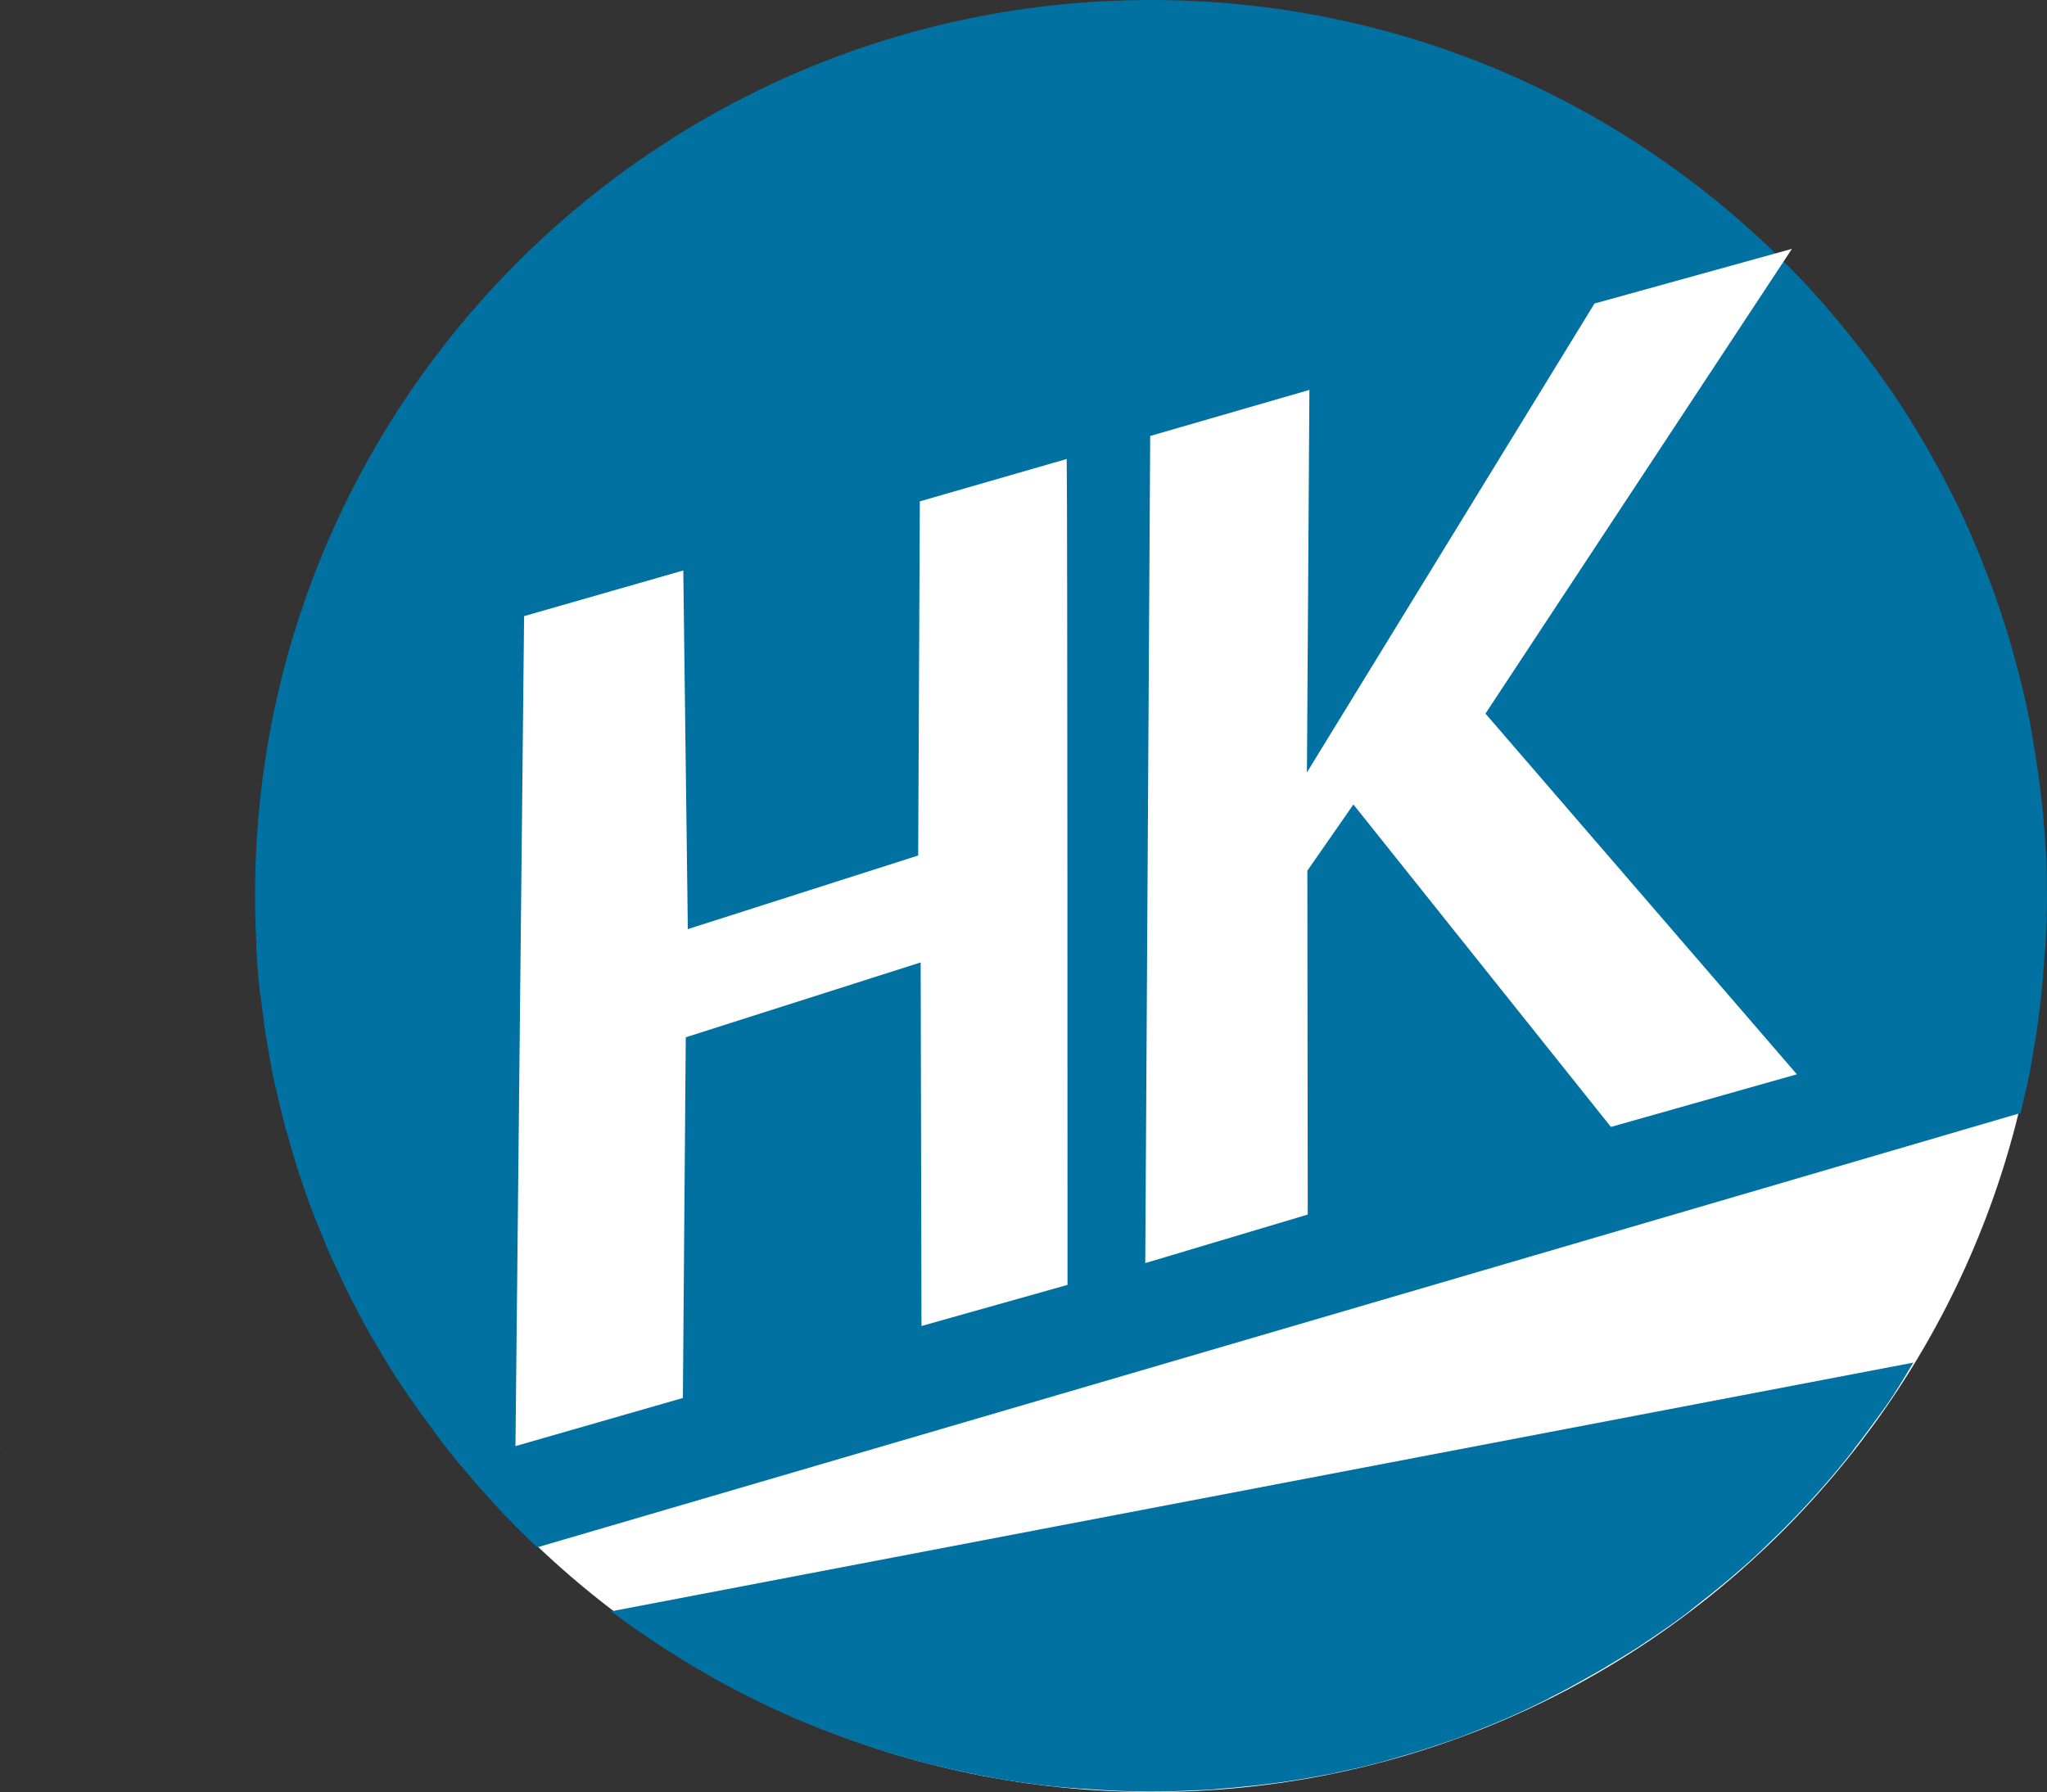 <?xml version="1.0" encoding="UTF-8"?><svg id="Ebene_1" xmlns="http://www.w3.org/2000/svg" viewBox="0 0 1725.38 1510.75"><rect x="0" y="0" width="1725.38" height="1510.75" fill="#333333" stroke="none"/><defs><style>.cls-1{fill:#0099cd;}.cls-1,.cls-2,.cls-3{stroke-width:0px;}.cls-2{fill:#0071a1;}.cls-3{fill:#fff;}</style></defs><path class="cls-3" d="M971.22,1510.75c415.17,0,751.73-336.56,751.73-751.73S1386.39,7.28,971.22,7.28,219.49,343.85,219.49,759.02s336.56,751.73,751.73,751.73Z"/><path class="cls-1" d="M70.04,1280.17s.35,0,.69.35c0,0-.35,0-.69-.35Z"/><path class="cls-1" d="M6.59,1226.77c-2.08-2.08-4.51-4.16-6.59-6.59,2.08,2.08,4.16,4.51,6.59,6.59Z"/><path class="cls-2" d="M516.3,1359.23c14.22,10.75,28.78,20.8,43.69,30.51,2.77,1.73,5.55,3.47,8.32,5.2,14.91,9.36,30.17,18.38,45.77,26.7,2.08,1.04,4.16,2.08,5.89,3.12,14.91,7.63,30.17,15.26,45.42,21.84,2.08,1.04,4.16,2.08,6.24,2.77,16.3,6.93,32.94,13.18,49.58,19.07,3.47,1.04,6.93,2.43,10.06,3.47,16.99,5.55,34.33,10.75,51.66,15.26,1.39.35,3.12.69,4.51,1.04,16.64,4.16,33.63,7.63,50.62,10.75,3.12.69,6.24,1.04,9.71,1.73,17.68,2.77,35.71,5.2,53.74,6.59,3.81,0,7.28.69,11.1.69,18.72,1.39,37.79,2.43,56.87,2.43,15.6,0,30.86-.69,45.77-1.39,4.51,0,9.02-.69,13.52-1.04,11.1-.69,21.84-2.08,32.94-3.12,4.51-.69,9.36-1.04,13.87-1.73,12.83-1.73,25.66-3.81,38.14-6.24,2.08-.35,4.16-.69,6.24-1.04,14.56-3.12,29.13-6.24,43.34-10.06,3.81-1.04,7.63-2.08,11.1-3.12,10.75-3.12,21.5-6.24,31.9-9.71,4.16-1.39,8.32-2.77,12.48-4.16,11.44-3.81,22.54-8.32,33.63-12.83,2.43-1.04,5.2-2.08,7.63-3.12,13.52-5.55,27.05-11.79,40.22-18.38,2.43-1.04,4.85-2.43,7.28-3.81,10.75-5.2,21.15-11.1,31.55-16.99,3.47-2.08,6.93-3.81,10.4-5.89,10.06-5.89,20.11-12.14,30.17-18.38,2.43-1.73,4.85-3.12,7.28-4.85,12.48-8.32,24.62-16.64,36.41-25.66.69-.69,1.73-1.39,2.43-2.08,10.75-8.32,21.15-16.64,31.55-25.31,2.77-2.43,5.2-4.51,7.98-6.93,9.02-7.63,17.68-15.6,26.01-23.93,2.08-2.08,4.51-4.16,6.59-6.24,21.15-20.8,40.92-42.65,59.29-65.53,2.08-2.43,3.81-4.85,5.55-7.28,7.28-9.36,14.56-19.07,21.5-28.78,1.73-2.43,3.81-5.2,5.55-7.63,8.32-11.79,15.6-24.27,22.88-36.41l-1098.13,209.78s.35,0,.69.35l1.04.35Z"/><path class="cls-2" d="M1725.38,754.86c0-21.84-1.04-43.69-3.12-65.19,0-2.77-.35-5.2-.69-7.98-2.08-20.11-4.85-39.53-8.32-59.29-.69-4.16-1.39-8.32-2.08-12.48-3.47-18.38-7.98-36.41-12.83-54.44-1.39-4.85-2.77-10.06-4.16-14.91-5.2-16.99-10.75-33.98-16.99-50.62-2.08-5.2-4.16-10.75-6.24-15.95-6.24-15.95-13.18-31.55-20.46-47.16-2.77-5.55-5.55-10.75-8.32-16.3-6.24-12.48-13.18-24.62-20.11-36.75-4.51-7.63-9.36-15.26-13.87-22.88-6.59-10.4-13.52-20.8-20.8-30.86-5.55-7.98-11.44-15.95-17.68-23.93-7.63-9.71-15.26-19.42-23.23-28.78-3.12-3.81-6.59-7.63-9.71-11.44-9.36-10.75-19.07-21.15-29.13-31.21C1370.67,85.99,1180.31,0,970.18,0,553.05,0,214.98,338.07,214.98,754.86c0,13.52.35,26.7,1.04,39.88v4.16c.69,11.79,1.39,23.58,2.77,35.02,0,2.43.69,4.51,1.04,6.93,1.39,10.75,2.43,21.15,4.16,31.9.35,2.77,1.04,5.2,1.39,7.98,1.73,10.06,3.47,20.11,5.55,30.17.69,3.12,1.39,5.89,2.08,8.67,2.08,9.71,4.51,19.07,6.93,28.78.69,3.12,1.73,6.24,2.77,9.36,2.43,9.36,5.2,18.38,7.98,27.39,1.04,3.12,2.08,6.24,3.12,9.36,3.12,9.02,5.89,17.68,9.36,26.35,1.39,3.12,2.43,6.59,3.81,9.71,3.47,8.67,6.93,16.99,10.4,25.31,1.39,3.12,2.77,6.59,4.51,9.71,3.81,8.32,7.63,16.3,11.44,24.27,1.73,3.47,3.47,6.59,5.2,10.06,4.16,7.98,7.98,15.6,12.48,23.23,1.73,3.47,3.81,6.59,5.89,10.06,4.16,7.28,8.67,14.91,13.18,22.19,2.08,3.47,4.16,6.59,6.59,10.06,4.51,6.93,9.36,13.87,14.22,20.8,2.43,3.47,4.85,6.59,7.28,10.06,4.85,6.59,9.71,13.18,14.56,19.76,2.77,3.47,5.2,6.93,7.98,10.06,4.85,6.24,10.06,12.48,15.26,18.38,2.77,3.47,5.89,6.93,9.02,10.4,5.2,5.89,10.4,11.44,15.6,17.34,3.12,3.47,6.59,6.93,9.71,10.06,5.2,5.55,10.75,10.75,15.95,15.95,2.08,2.08,4.51,4.16,6.59,6.24l1250.35-366.16s.69-3.12,1.04-4.85c2.77-11.44,5.55-23.23,7.63-35.02.69-4.16,1.39-8.32,2.08-12.48,1.73-10.06,3.47-20.11,4.51-30.17.69-4.51,1.39-9.36,1.73-13.87,1.04-10.4,2.08-20.8,2.77-31.21,0-4.16.69-7.98,1.04-12.14.69-14.56,1.39-29.13,1.39-43.69v-.35.35Z"/><path class="cls-3" d="M775.31,423.37l-1.39,297.85-194.17,62.07-3.81-302.36-134.19,38.49-7.28,699.72,141.12-40.57,2.43-304.09,197.99-63.11.69,306.52,123.09-34.67s0-673.02-.69-696.26l-123.79,35.71v.69Z"/><path class="cls-3" d="M1510.4,209.78l-166.44,46.12-242.37,395.28,2.08-322.47-134.19,38.84-4.16,697.3,136.96-40.92-.35-289.88,38.83-55.83,217.06,271.85,156.73-44.38-262.48-304.09,258.32-391.82Z"/></svg>